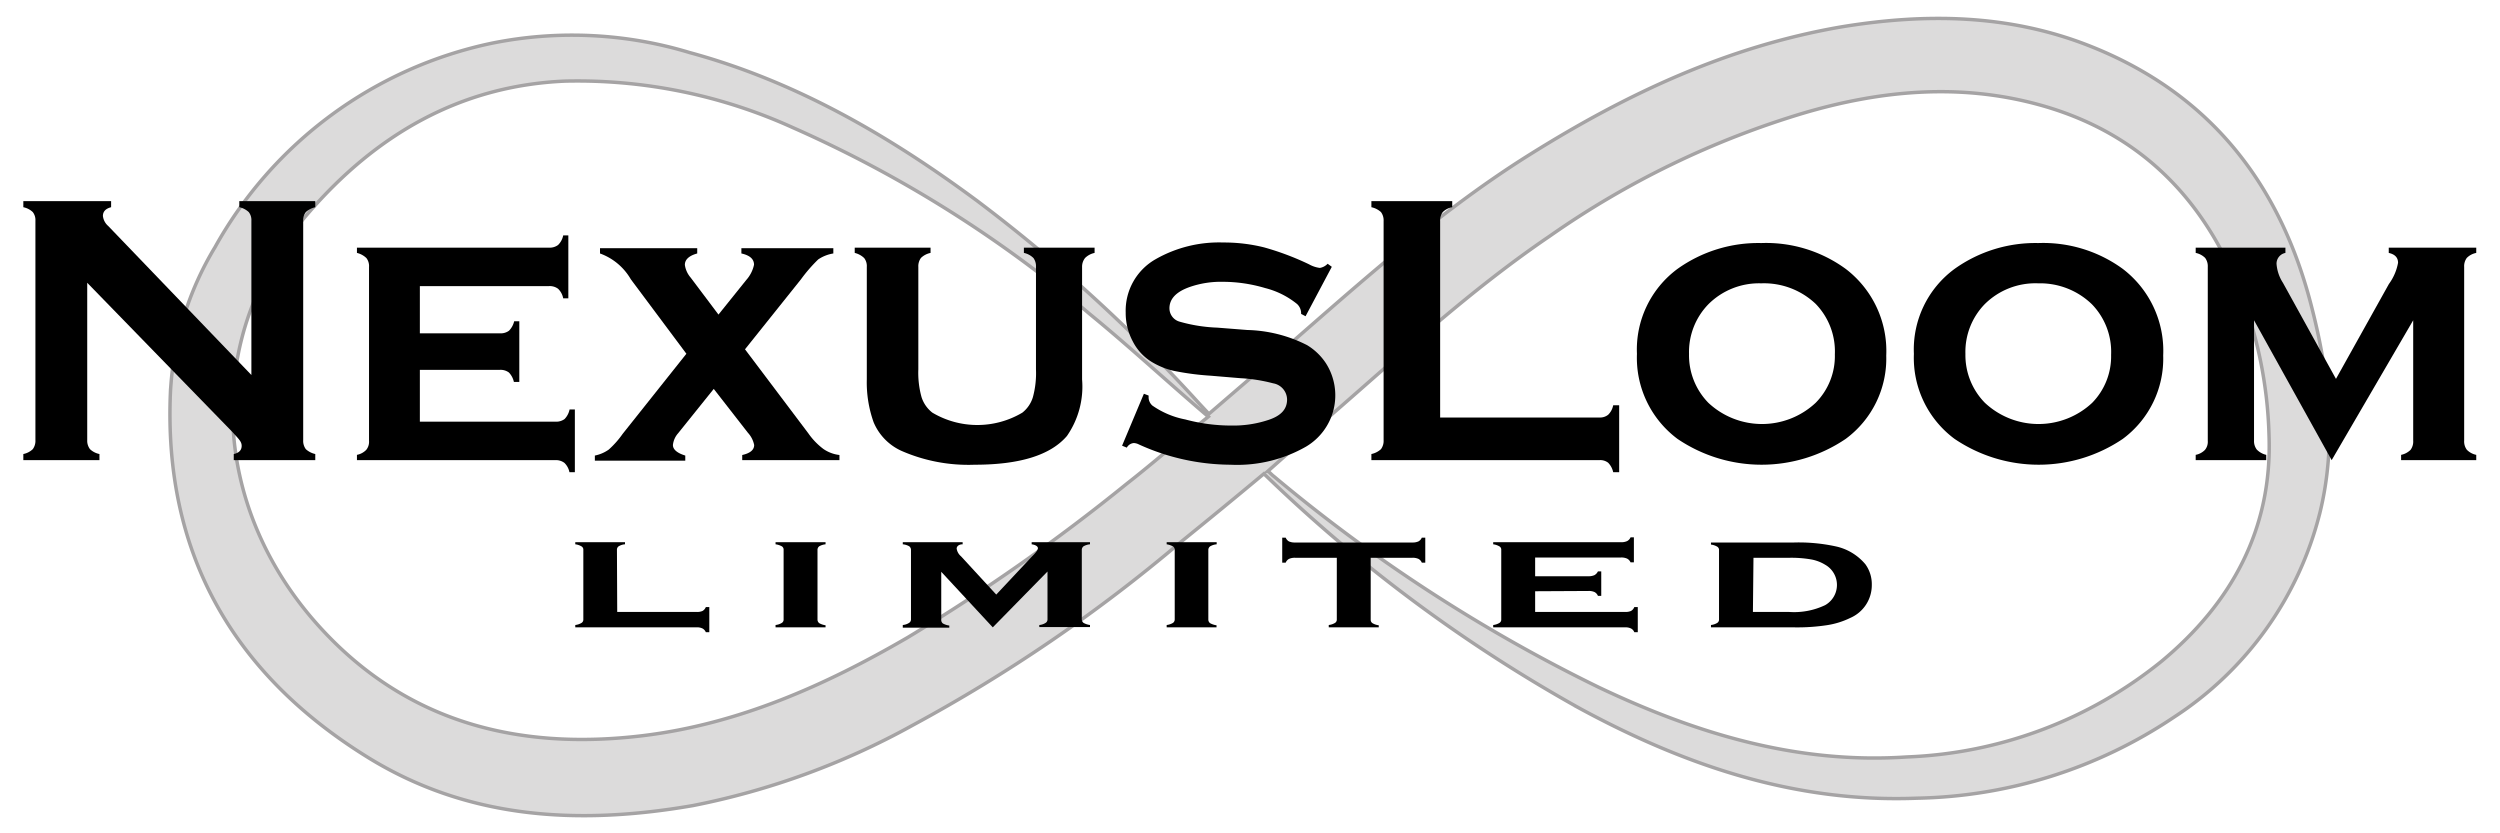 <?xml version="1.0" encoding="UTF-8"?>
<svg xmlns="http://www.w3.org/2000/svg" id="Layer_1" data-name="Layer 1" viewBox="0 0 180 60">
  <defs>
    <style>.cls-1{fill:#dcdbdb;stroke:#a5a3a4;stroke-miterlimit:10;stroke-width:0.25px;}</style>
  </defs>
  <path class="cls-1" d="M91,34.11c-2,1.67-4,3.31-6,4.93A112.5,112.5,0,0,1,65.69,52.23,54.29,54.29,0,0,1,49.9,58c-8.24,1.43-16.28,1-23.56-3.56-9.62-6-14.56-14.7-14.07-26.17a22.45,22.45,0,0,1,3.21-10.47A29.82,29.82,0,0,1,35.42,3.11a29.17,29.17,0,0,1,14.25.68c7.65,2.08,14.37,6,20.67,10.66a114.88,114.88,0,0,1,16,14.6l.7.75,3.65-3.14c6.29-5.42,12.37-11.1,19.45-15.53s14.27-7.78,22.41-9.19c6.07-1,12.09-.93,17.91,1.37,8.69,3.43,13.77,10,16,18.88,1.24,4.84,1.79,9.78.57,14.74a24.69,24.69,0,0,1-10.51,14.71,34.31,34.31,0,0,1-18.51,5.83c-8.74.34-16.67-2.35-24.22-6.44A108.39,108.39,0,0,1,91.72,34.8Zm.32-.17c.2.18.29.28.4.36a114.53,114.53,0,0,0,23.42,15.2c7,3.32,14.27,5.53,22.16,5a31,31,0,0,0,18.31-6.87c5.06-4.19,8-9.54,7.76-16.27a31.06,31.06,0,0,0-2.17-10.62C158.48,14,153.79,9.42,146.7,7.51c-5.68-1.53-11.32-1-16.87.64A63.65,63.65,0,0,0,111.58,17c-5.73,3.89-10.79,8.59-16,13.11C94.17,31.37,92.75,32.63,91.27,33.94ZM87,30c-3-2.56-5.69-5.06-8.55-7.4A87.58,87.58,0,0,0,57.09,9.19,37.49,37.49,0,0,0,40.68,5.84c-7.58.33-13.62,3.88-18.48,9.5-7.72,8.93-7,21.06.66,29.63,6.26,7,14.35,9.09,23.41,8,6.91-.84,13.13-3.61,19.08-7.07A138.47,138.47,0,0,0,81.14,34.82C83.08,33.3,84.93,31.68,87,30Z"></path>
  <path d="M6.28,20.36V31.69a1,1,0,0,0,.2.65,1.38,1.38,0,0,0,.68.35v.44H1.68v-.44a1.38,1.38,0,0,0,.68-.35,1,1,0,0,0,.19-.65V15.9a.93.93,0,0,0-.19-.63,1.38,1.38,0,0,0-.68-.35v-.44H8v.44c-.39.1-.59.31-.59.63a1.11,1.11,0,0,0,.38.72L18.1,27V15.9a.93.93,0,0,0-.19-.63,1.43,1.43,0,0,0-.68-.35v-.44H22.7v.44a1.48,1.48,0,0,0-.68.35.93.93,0,0,0-.19.63V31.69a1,1,0,0,0,.19.65,1.48,1.48,0,0,0,.68.35v.44H16.83v-.44c.38-.08.57-.28.57-.59s-.22-.5-.67-1Z"></path>
  <path d="M30.23,26.63v3.73H40a1,1,0,0,0,.65-.19,1.39,1.39,0,0,0,.36-.69h.38V34H41a1.28,1.28,0,0,0-.36-.67,1,1,0,0,0-.65-.2H25.7v-.38a1.28,1.28,0,0,0,.67-.36.92.92,0,0,0,.2-.65V19.22a.94.94,0,0,0-.19-.64,1.48,1.48,0,0,0-.68-.37v-.38H39.52a1,1,0,0,0,.66-.19,1.31,1.31,0,0,0,.37-.69h.37v4.53h-.37a1.27,1.27,0,0,0-.37-.69,1,1,0,0,0-.66-.19H30.23V24H36a1,1,0,0,0,.65-.19,1.43,1.43,0,0,0,.37-.68h.37V27.5H37a1.39,1.39,0,0,0-.36-.68,1,1,0,0,0-.66-.19Z"></path>
  <path d="M53.64,25.15,58.2,31.2a4.93,4.93,0,0,0,1.09,1.13,2.55,2.55,0,0,0,1.15.43v.37h-7v-.37c.58-.13.86-.37.86-.72a1.82,1.82,0,0,0-.45-.88L51.39,28l-2.57,3.2a1.51,1.51,0,0,0-.37.84c0,.32.3.58.89.76v.37H42.83v-.37a2.61,2.61,0,0,0,1-.43,6.5,6.5,0,0,0,1-1.13l4.59-5.77-4-5.36a4.22,4.22,0,0,0-2.22-1.86v-.38h7v.38c-.59.16-.89.44-.89.82a1.78,1.78,0,0,0,.42.92l2,2.66,2-2.49a2.39,2.39,0,0,0,.56-1.1c0-.41-.31-.68-.91-.81v-.38H60v.38a2.68,2.68,0,0,0-1.09.43,11,11,0,0,0-1.24,1.43Z"></path>
  <path d="M77.91,19.22v8.1a6.23,6.23,0,0,1-1.09,4.07q-1.77,2.07-6.64,2.07a12,12,0,0,1-5.28-1,3.93,3.93,0,0,1-2-2.06,8.53,8.53,0,0,1-.49-3.08v-8.1a.94.94,0,0,0-.19-.64,1.48,1.48,0,0,0-.68-.37v-.38H67v.38a1.39,1.39,0,0,0-.69.36,1,1,0,0,0-.19.65v7.37a6.54,6.54,0,0,0,.23,2,2.29,2.29,0,0,0,.78,1.12,6.34,6.34,0,0,0,6.48,0,2.25,2.25,0,0,0,.76-1.12,6.59,6.59,0,0,0,.22-2V19.22a1,1,0,0,0-.18-.64,1.37,1.37,0,0,0-.69-.37v-.38h5.09v.38a1.39,1.39,0,0,0-.68.36A1,1,0,0,0,77.91,19.22Z"></path>
  <path d="M95.89,19.21,94,22.77l-.32-.17a.91.91,0,0,0-.29-.71,5.94,5.94,0,0,0-2.3-1.15,10.71,10.71,0,0,0-3.07-.45,6.82,6.82,0,0,0-2.35.37c-1,.35-1.47.87-1.47,1.54a1,1,0,0,0,.7.95,11.27,11.27,0,0,0,2.75.44l2.16.17a10,10,0,0,1,4.3,1.09,4.25,4.25,0,0,1,1.36,1.31,4.29,4.29,0,0,1-1.44,6,10,10,0,0,1-5.44,1.3A16.09,16.09,0,0,1,82,32a.86.86,0,0,0-.37-.1.63.63,0,0,0-.5.33l-.34-.14,1.57-3.74.34.13v.11a.8.8,0,0,0,.27.61,6.16,6.16,0,0,0,2.37,1,12.74,12.74,0,0,0,3.32.44,8,8,0,0,0,2.59-.38c1-.31,1.42-.81,1.42-1.5a1.2,1.2,0,0,0-1-1.16,11.66,11.66,0,0,0-2.36-.37l-2.15-.18a19.16,19.16,0,0,1-2.65-.35,5.37,5.37,0,0,1-1.6-.65,3.7,3.7,0,0,1-1.36-1.49,4.33,4.33,0,0,1-.5-2.06,4.26,4.26,0,0,1,2.16-3.84,9.21,9.21,0,0,1,4.87-1.2,11.94,11.94,0,0,1,2.93.35,19.75,19.75,0,0,1,3.24,1.22,2.12,2.12,0,0,0,.78.26,1,1,0,0,0,.56-.3Z"></path>
  <path d="M103.69,30.06h11.46a.93.93,0,0,0,.64-.2,1.3,1.3,0,0,0,.36-.68h.43V34h-.43a1.39,1.39,0,0,0-.36-.68.92.92,0,0,0-.64-.19H98.74v-.44a1.47,1.47,0,0,0,.69-.35,1,1,0,0,0,.19-.65V15.92a1,1,0,0,0-.19-.65,1.47,1.47,0,0,0-.69-.35v-.44h5.82v.44a1.27,1.27,0,0,0-.68.35,1,1,0,0,0-.19.65Z"></path>
  <path d="M126.81,17.5a9.72,9.72,0,0,1,6.08,1.86,7.43,7.43,0,0,1,2.92,6.24,7.19,7.19,0,0,1-2.92,6,10.79,10.79,0,0,1-12.11,0,7.28,7.28,0,0,1-2.92-6.12,7.22,7.22,0,0,1,2.92-6.12A10,10,0,0,1,126.81,17.5Zm0,2.9A5.16,5.16,0,0,0,123,21.91a4.93,4.93,0,0,0-1.39,3.57A4.9,4.9,0,0,0,123,29a5.65,5.65,0,0,0,7.73,0,4.78,4.78,0,0,0,1.38-3.48,4.92,4.92,0,0,0-1.38-3.64A5.41,5.41,0,0,0,126.82,20.4Z"></path>
  <path d="M146.75,17.5a9.73,9.73,0,0,1,6.09,1.86,7.42,7.42,0,0,1,2.91,6.24,7.18,7.18,0,0,1-2.91,6,10.79,10.79,0,0,1-12.11,0,7.26,7.26,0,0,1-2.93-6.12,7.2,7.2,0,0,1,2.93-6.12A10,10,0,0,1,146.75,17.5Zm0,2.9a5.17,5.17,0,0,0-3.86,1.51,4.93,4.93,0,0,0-1.38,3.57A4.9,4.9,0,0,0,142.91,29a5.65,5.65,0,0,0,7.73,0A4.78,4.78,0,0,0,152,25.55a4.92,4.92,0,0,0-1.38-3.64A5.36,5.36,0,0,0,146.77,20.4Z"></path>
  <path d="M167.88,33.13l-5.59-10.07v8.66a1,1,0,0,0,.2.65,1.38,1.38,0,0,0,.68.38v.38h-5.08v-.38a1.28,1.28,0,0,0,.67-.36.92.92,0,0,0,.2-.65V19.22a1,1,0,0,0-.19-.65,1.35,1.35,0,0,0-.68-.36v-.38h6.46v.38a.79.79,0,0,0-.64.78,2.9,2.9,0,0,0,.46,1.37l3.82,6.92L172,20.45a3.7,3.7,0,0,0,.66-1.53c0-.37-.22-.61-.67-.71v-.38h6.3v.38a1.3,1.3,0,0,0-.68.36,1,1,0,0,0-.19.65v12.5a1,1,0,0,0,.19.66,1.31,1.31,0,0,0,.68.37v.38h-5.41v-.38a1.36,1.36,0,0,0,.68-.36,1,1,0,0,0,.19-.66V23.06Z"></path>
  <path d="M44.44,44.06h5.7a1,1,0,0,0,.44-.07.56.56,0,0,0,.24-.28h.25v1.81h-.25a.54.54,0,0,0-.24-.27.86.86,0,0,0-.44-.08H41.42V45a1.11,1.11,0,0,0,.45-.15.28.28,0,0,0,.13-.26v-5a.27.27,0,0,0-.13-.25,1.15,1.15,0,0,0-.45-.15v-.15H45v.15a1,1,0,0,0-.45.14.29.29,0,0,0-.13.26Z"></path>
  <path d="M58.86,39.61v5a.32.32,0,0,0,.13.26,1.29,1.29,0,0,0,.45.15v.15h-3.6V45a1.06,1.06,0,0,0,.45-.15.28.28,0,0,0,.13-.26v-5a.28.28,0,0,0-.12-.25,1.28,1.28,0,0,0-.46-.15v-.15h3.6v.15a1.13,1.13,0,0,0-.45.14A.32.32,0,0,0,58.86,39.61Z"></path>
  <path d="M71.48,45.17l-3.71-4v3.46a.31.31,0,0,0,.12.26,1.28,1.28,0,0,0,.46.15v.15H65V45a1,1,0,0,0,.45-.15.29.29,0,0,0,.14-.26v-5a.32.32,0,0,0-.13-.26,1.13,1.13,0,0,0-.46-.14v-.15h4.31v.15c-.29,0-.43.16-.43.31a.89.89,0,0,0,.31.55l2.54,2.76,2.56-2.73c.29-.28.44-.49.44-.61s-.15-.24-.45-.28v-.15h4.2v.15a1.13,1.13,0,0,0-.46.14.32.32,0,0,0-.13.26v5a.32.32,0,0,0,.13.26,1.28,1.28,0,0,0,.46.15v.15H74.83V45a1,1,0,0,0,.45-.15.29.29,0,0,0,.14-.26V41.15Z"></path>
  <path d="M87,39.61v5a.32.32,0,0,0,.13.26,1.28,1.28,0,0,0,.46.15v.15H84V45a1.11,1.11,0,0,0,.45-.15.3.3,0,0,0,.13-.26v-5a.29.29,0,0,0-.13-.25,1.29,1.29,0,0,0-.45-.15v-.15h3.6v.15a1.13,1.13,0,0,0-.46.14A.32.32,0,0,0,87,39.61Z"></path>
  <path d="M98.69,40.16v4.45a.29.29,0,0,0,.13.26,1.15,1.15,0,0,0,.45.15v.15h-3.6V45a1.11,1.11,0,0,0,.45-.15.28.28,0,0,0,.13-.26V40.16h-3a1,1,0,0,0-.44.08.54.54,0,0,0-.24.27h-.25v-1.8h.25a.56.56,0,0,0,.23.27,1,1,0,0,0,.44.08h8.45a1,1,0,0,0,.44-.08.54.54,0,0,0,.24-.27h.25v1.8h-.25a.54.54,0,0,0-.24-.27,1,1,0,0,0-.44-.08Z"></path>
  <path d="M110.53,42.57v1.49H117a1,1,0,0,0,.43-.07.56.56,0,0,0,.24-.28h.25v1.81h-.25a.5.5,0,0,0-.24-.27.87.87,0,0,0-.43-.08h-9.49V45a1.11,1.11,0,0,0,.45-.15.28.28,0,0,0,.13-.26v-5a.27.27,0,0,0-.13-.25,1.15,1.15,0,0,0-.45-.15v-.15h9.2a1,1,0,0,0,.44-.08.55.55,0,0,0,.25-.27h.24v1.8h-.24a.55.55,0,0,0-.25-.27,1,1,0,0,0-.44-.08h-6.18v1.35h3.84a1,1,0,0,0,.43-.08.6.6,0,0,0,.25-.27h.24v1.76h-.24a.54.54,0,0,0-.24-.27,1,1,0,0,0-.44-.08Z"></path>
  <path d="M123.77,44.61v-5a.27.27,0,0,0-.13-.25,1.15,1.15,0,0,0-.45-.15v-.15h6a12.53,12.53,0,0,1,2.94.27,3.84,3.84,0,0,1,2.18,1.3,2.45,2.45,0,0,1,.46,1.48,2.57,2.57,0,0,1-1.55,2.38,5.78,5.78,0,0,1-1.66.52,14.21,14.21,0,0,1-2.37.16h-6V45a1.11,1.11,0,0,0,.45-.15A.28.28,0,0,0,123.77,44.61Zm2.44-.55h2.6a5.19,5.19,0,0,0,2.6-.49,1.67,1.67,0,0,0,0-2.91,2.89,2.89,0,0,0-1-.38,8.37,8.37,0,0,0-1.56-.12h-2.6Z"></path>
</svg>
